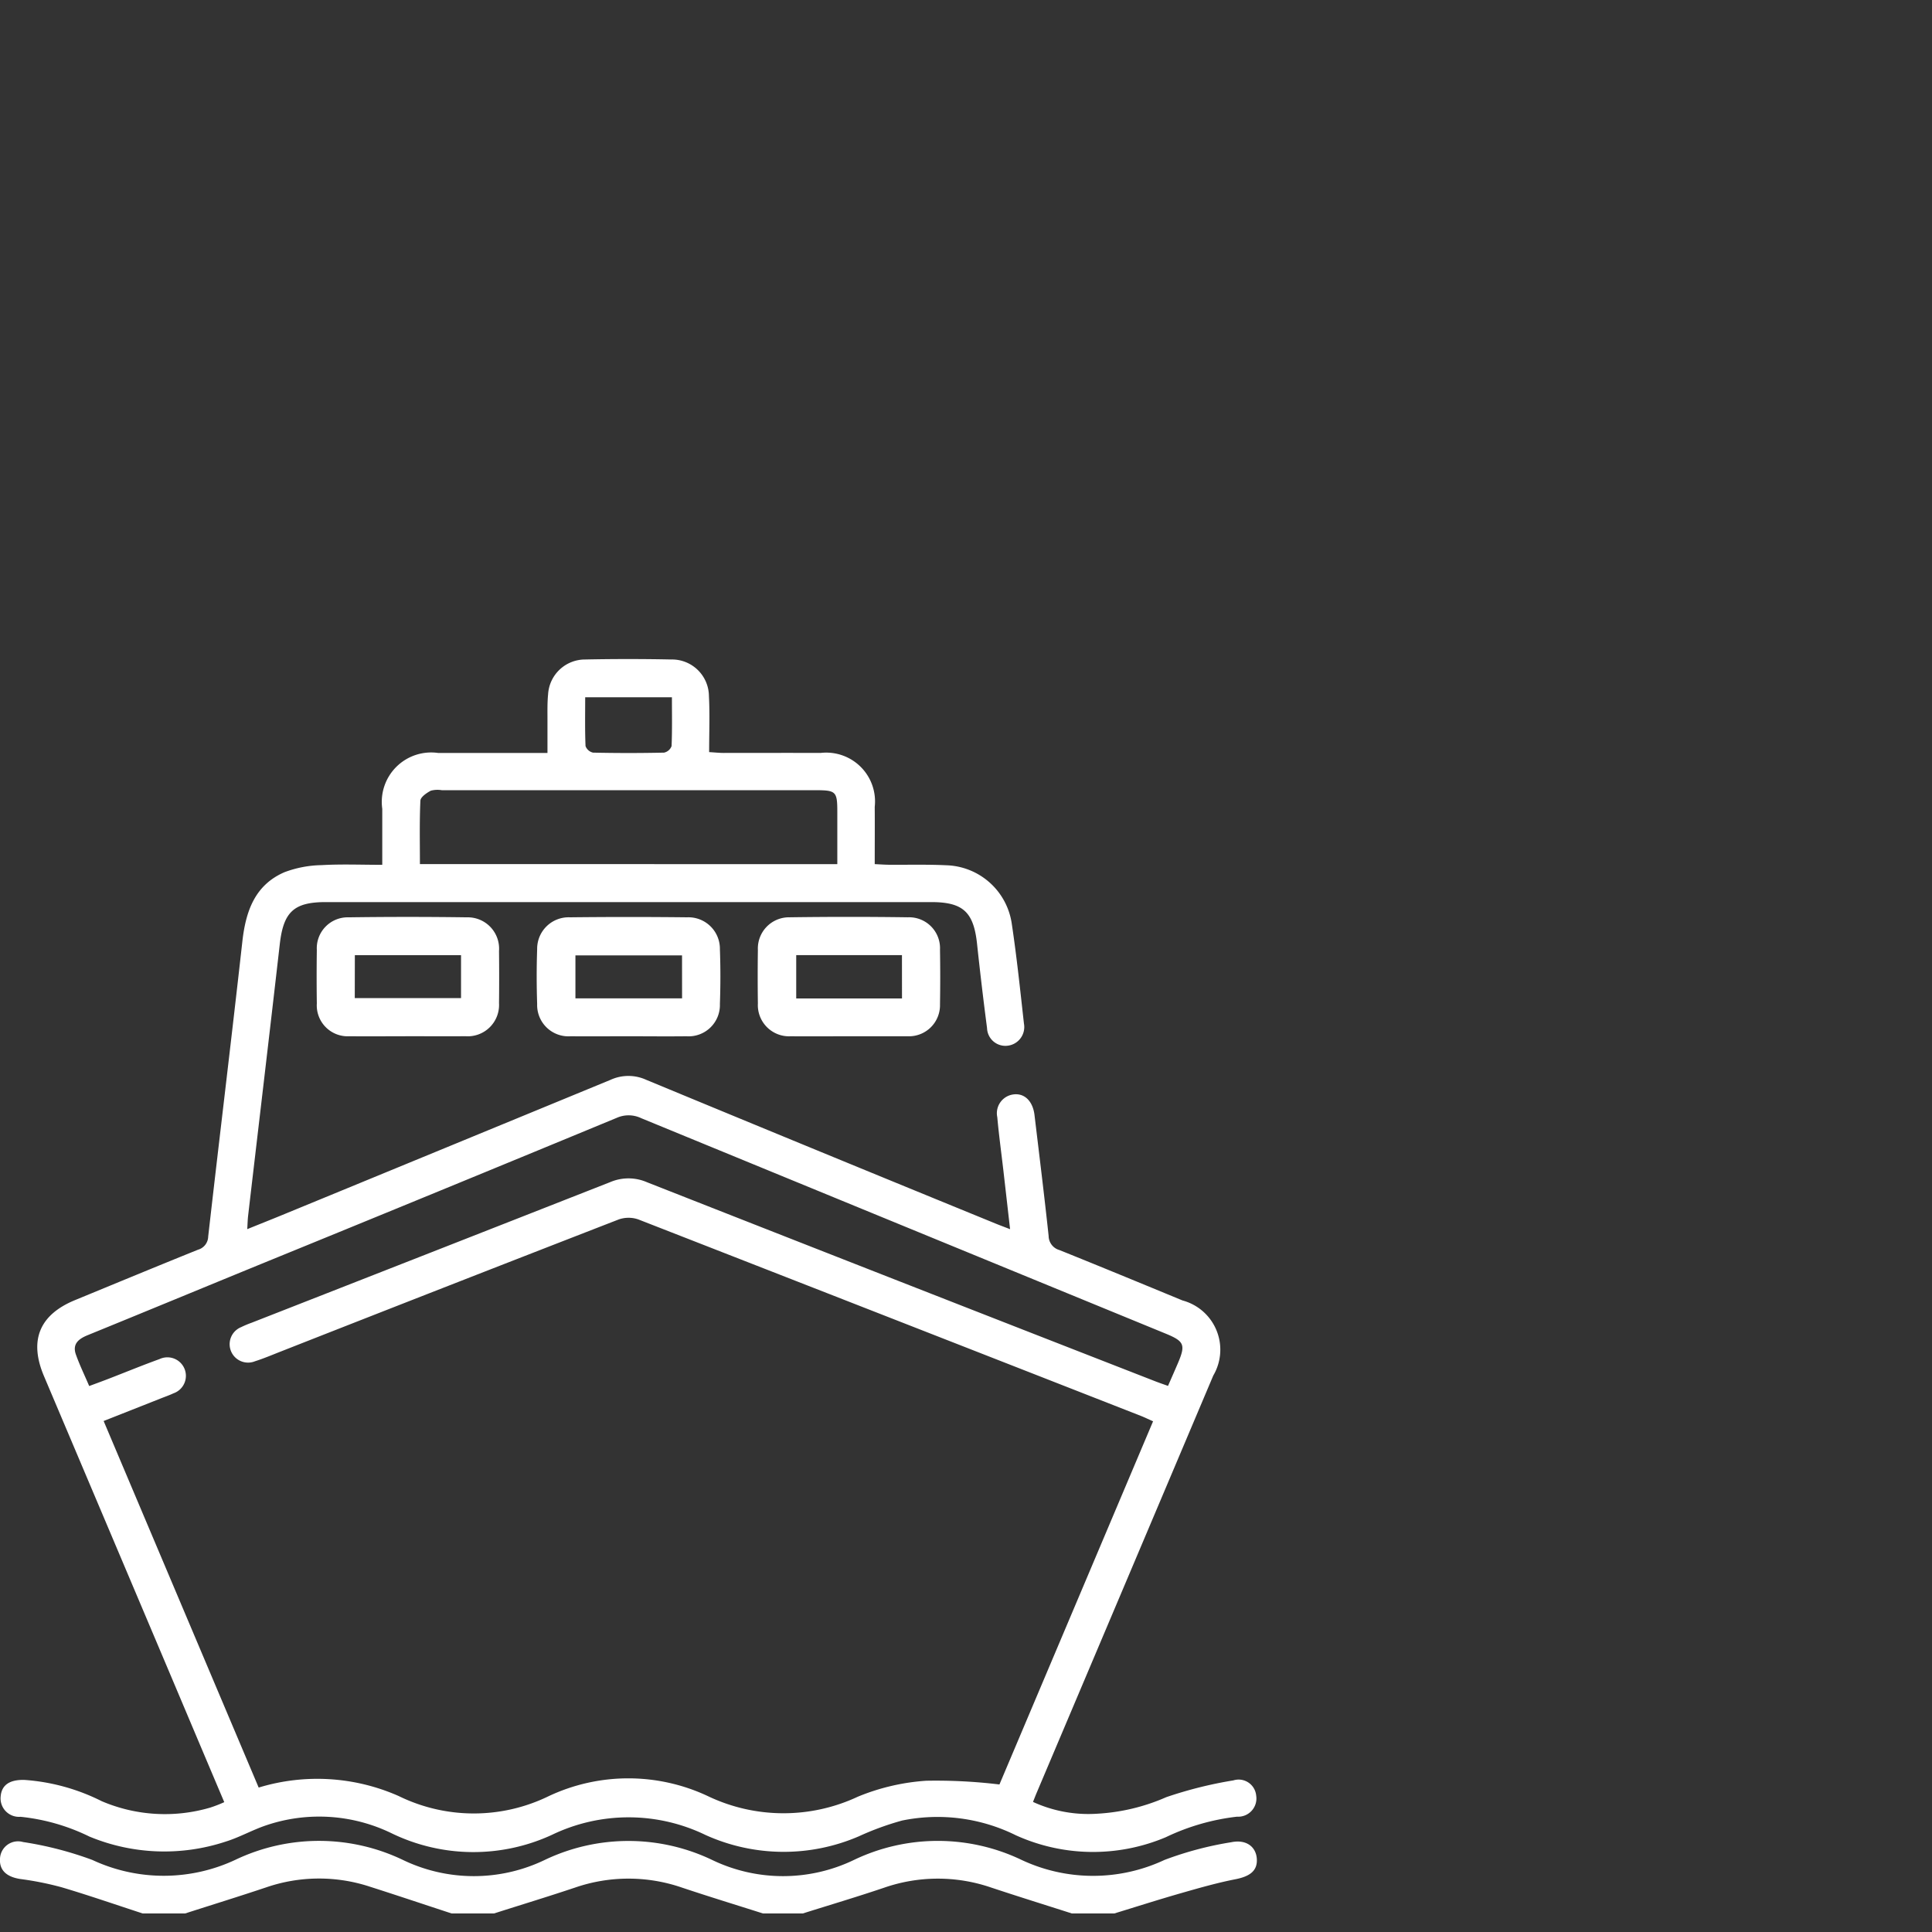 <?xml version="1.0" encoding="UTF-8"?> <svg xmlns="http://www.w3.org/2000/svg" xmlns:xlink="http://www.w3.org/1999/xlink" width="100" height="100" viewBox="0 0 100 100"><rect x="0" y="0" width="100" height="100" fill="#333333" stroke="none"/><defs><clipPath id="a"><rect width="100" height="100" transform="translate(-5385 -4189)" fill="#fff" stroke="#707070" stroke-width="1"></rect></clipPath><clipPath id="b"><rect width="65.06" height="66.845" fill="#fff"></rect></clipPath></defs><g transform="translate(5385 4189)" clip-path="url(#a)"><g transform="translate(-5385 -4155.846)"><g clip-path="url(#b)"><path d="M7.387,86.053c-1.4-.456-2.792-.939-4.2-1.357a16.085,16.085,0,0,0-2.138-.427C.334,84.158-.04,83.811,0,83.215a.935.935,0,0,1,1.193-.86,18.2,18.2,0,0,1,3.588.928,8.735,8.735,0,0,0,7.409-.011,10.054,10.054,0,0,1,8.665.01,8.455,8.455,0,0,0,7.341,0,10.043,10.043,0,0,1,8.663,0,8.455,8.455,0,0,0,7.341,0,10.045,10.045,0,0,1,8.664-.007,8.708,8.708,0,0,0,7.409.007,17.68,17.68,0,0,1,3.459-.917c.772-.158,1.276.233,1.32.851s-.345.915-1.1,1.064c-.961.188-1.907.46-2.85.73-1.148.329-2.286.694-3.428,1.043H55.481c-1.4-.448-2.8-.884-4.191-1.346a8.488,8.488,0,0,0-5.539.016c-1.39.47-2.8.889-4.2,1.33H39.493c-1.4-.445-2.8-.873-4.193-1.339a8.492,8.492,0,0,0-5.539,0c-1.391.466-2.8.894-4.193,1.339H23.376c-1.415-.464-2.826-.938-4.244-1.391a8.422,8.422,0,0,0-5.361.042c-1.391.466-2.794.9-4.192,1.349Z" transform="translate(0 -20.166)" fill="#fff"></path><path d="M12.809,29.508c.645-.261,1.22-.489,1.792-.724q8.509-3.5,17.014-7.005a2.222,2.222,0,0,1,1.844,0q9.064,3.755,18.146,7.466c.2.081.394.152.688.265-.122-1.065-.234-2.057-.348-3.046-.106-.916-.232-1.829-.314-2.747a.981.981,0,0,1,.76-1.169c.606-.125,1.076.3,1.166,1.056.249,2.085.508,4.169.731,6.257a.768.768,0,0,0,.562.731c2.129.856,4.25,1.733,6.37,2.608a2.639,2.639,0,0,1,1.59,3.886q-4.568,10.8-9.14,21.593c-.058.137-.112.277-.191.476a6.866,6.866,0,0,0,3.3.612,10.29,10.29,0,0,0,3.6-.859,21.409,21.409,0,0,1,3.469-.867.912.912,0,0,1,1.183.787.944.944,0,0,1-.991,1.091,11.568,11.568,0,0,0-3.685,1.062,9.678,9.678,0,0,1-7.765-.1,9.136,9.136,0,0,0-5.883-.763,14.7,14.7,0,0,0-2.23.812,9.815,9.815,0,0,1-7.947-.063,9.133,9.133,0,0,0-7.944-.011,9.7,9.7,0,0,1-8.3-.075,8.566,8.566,0,0,0-6.509-.411c-.71.239-1.373.62-2.087.84a10.122,10.122,0,0,1-7.054-.263,10.508,10.508,0,0,0-3.563-1.022A.956.956,0,0,1,.047,58.856c.054-.583.47-.856,1.219-.84a10.5,10.5,0,0,1,4.007,1.1,8.326,8.326,0,0,0,5.606.337,6.848,6.848,0,0,0,.74-.286c-1.1-2.592-2.17-5.134-3.246-7.676Q5.33,44.3,2.286,37.113c-.78-1.843-.239-3.169,1.6-3.928,2.121-.874,4.242-1.752,6.37-2.611a.724.724,0,0,0,.531-.682c.578-5.088,1.2-10.172,1.767-15.262.174-1.559.635-2.923,2.174-3.594a5.722,5.722,0,0,1,1.933-.369c1.021-.059,2.05-.016,3.136-.016v-2.9a2.557,2.557,0,0,1,2.891-2.89c1.844,0,3.689,0,5.66,0V3.114c0-.428-.01-.859.032-1.285A1.918,1.918,0,0,1,30.3.023q2.224-.046,4.448,0a1.912,1.912,0,0,1,1.957,1.9c.05.938.011,1.88.011,2.894.294.017.518.042.743.043,1.676,0,3.352-.006,5.028,0a2.526,2.526,0,0,1,2.8,2.79c.007.963,0,1.926,0,2.965.264.012.49.029.716.032.988.008,1.979-.021,2.965.026A3.533,3.533,0,0,1,52.38,13.7c.258,1.715.437,3.443.63,5.168a.973.973,0,0,1-.866,1.148A.95.95,0,0,1,51.1,19.1q-.283-2.166-.515-4.34c-.175-1.666-.719-2.18-2.381-2.18H16.875c-1.662,0-2.193.516-2.383,2.179-.534,4.684-1.092,9.365-1.638,14.048-.024.2-.028.414-.045.7M59.7,39.457c-.254-.112-.445-.207-.642-.284q-13-5.091-26-10.165a1.543,1.543,0,0,0-1.026,0q-8.756,3.4-17.5,6.839c-.439.172-.875.358-1.324.5a.953.953,0,0,1-.715-1.767,5.262,5.262,0,0,1,.533-.224q9.286-3.635,18.567-7.281a2.407,2.407,0,0,1,1.908.006q13.141,5.17,26.3,10.3c.211.083.427.155.666.241.188-.43.352-.8.511-1.172.409-.96.334-1.138-.645-1.539Q46.763,29.342,33.2,23.765a1.513,1.513,0,0,0-1.274-.014q-9.186,3.8-18.389,7.556c-3,1.229-5.988,2.466-8.987,3.689-.476.194-.806.458-.608,1.01s.445,1.058.686,1.623c.364-.136.683-.251,1-.374.88-.34,1.753-.7,2.64-1.021a.958.958,0,1,1,.719,1.773c-.211.1-.437.177-.656.264L5.375,39.439,13.4,58.412a10.407,10.407,0,0,1,7.248.439,8.835,8.835,0,0,0,7.759.008,9.675,9.675,0,0,1,8.24-.006,9.075,9.075,0,0,0,7.77.03,11.242,11.242,0,0,1,3.535-.824,27.28,27.28,0,0,1,3.79.193c2.608-6.163,5.274-12.466,7.953-18.8M43.35,10.616v-2.7c0-1.063-.064-1.127-1.135-1.127H22.88a1.321,1.321,0,0,0-.572.026c-.217.116-.528.328-.537.512-.051,1.082-.025,2.167-.025,3.286ZM34.785,1.979H30.3c0,.864-.017,1.7.018,2.524a.533.533,0,0,0,.39.341q1.836.04,3.673,0a.534.534,0,0,0,.391-.339c.035-.829.018-1.66.018-2.526" transform="translate(-0.011 0.958)" fill="#fff"></path><path d="M41.514,25.126c-.989,0-1.977.009-2.965,0a1.62,1.62,0,0,1-1.73-1.671c-.031-.943-.033-1.888,0-2.83a1.63,1.63,0,0,1,1.7-1.656q3.029-.034,6.059,0a1.63,1.63,0,0,1,1.7,1.656c.035.942.033,1.887,0,2.83a1.62,1.62,0,0,1-1.73,1.671c-1.01.012-2.02,0-3.03,0m2.8-4.186H38.8v2.223h5.52Z" transform="translate(-9.016 -4.643)" fill="#fff"></path><path d="M26.374,25.125c-.988,0-1.976.011-2.965,0a1.6,1.6,0,0,1-1.691-1.7q-.02-1.383,0-2.765a1.6,1.6,0,0,1,1.644-1.69q3.061-.043,6.123,0a1.622,1.622,0,0,1,1.663,1.742q.015,1.35,0,2.7A1.622,1.622,0,0,1,29.4,25.123c-1.01.011-2.02,0-3.03,0M23.682,23.15h5.5V20.928H23.686Z" transform="translate(-5.319 -4.643)" fill="#fff"></path><path d="M56.686,25.126c-1.009,0-2.02.01-3.029,0a1.615,1.615,0,0,1-1.7-1.7q-.02-1.383,0-2.765A1.615,1.615,0,0,1,53.6,18.968q3.061-.043,6.123,0a1.6,1.6,0,0,1,1.66,1.675q.024,1.414,0,2.83a1.608,1.608,0,0,1-1.674,1.653H56.684m2.73-4.2H53.941v2.242h5.475Z" transform="translate(-12.729 -4.643)" fill="#fff"></path></g></g></g></svg> 